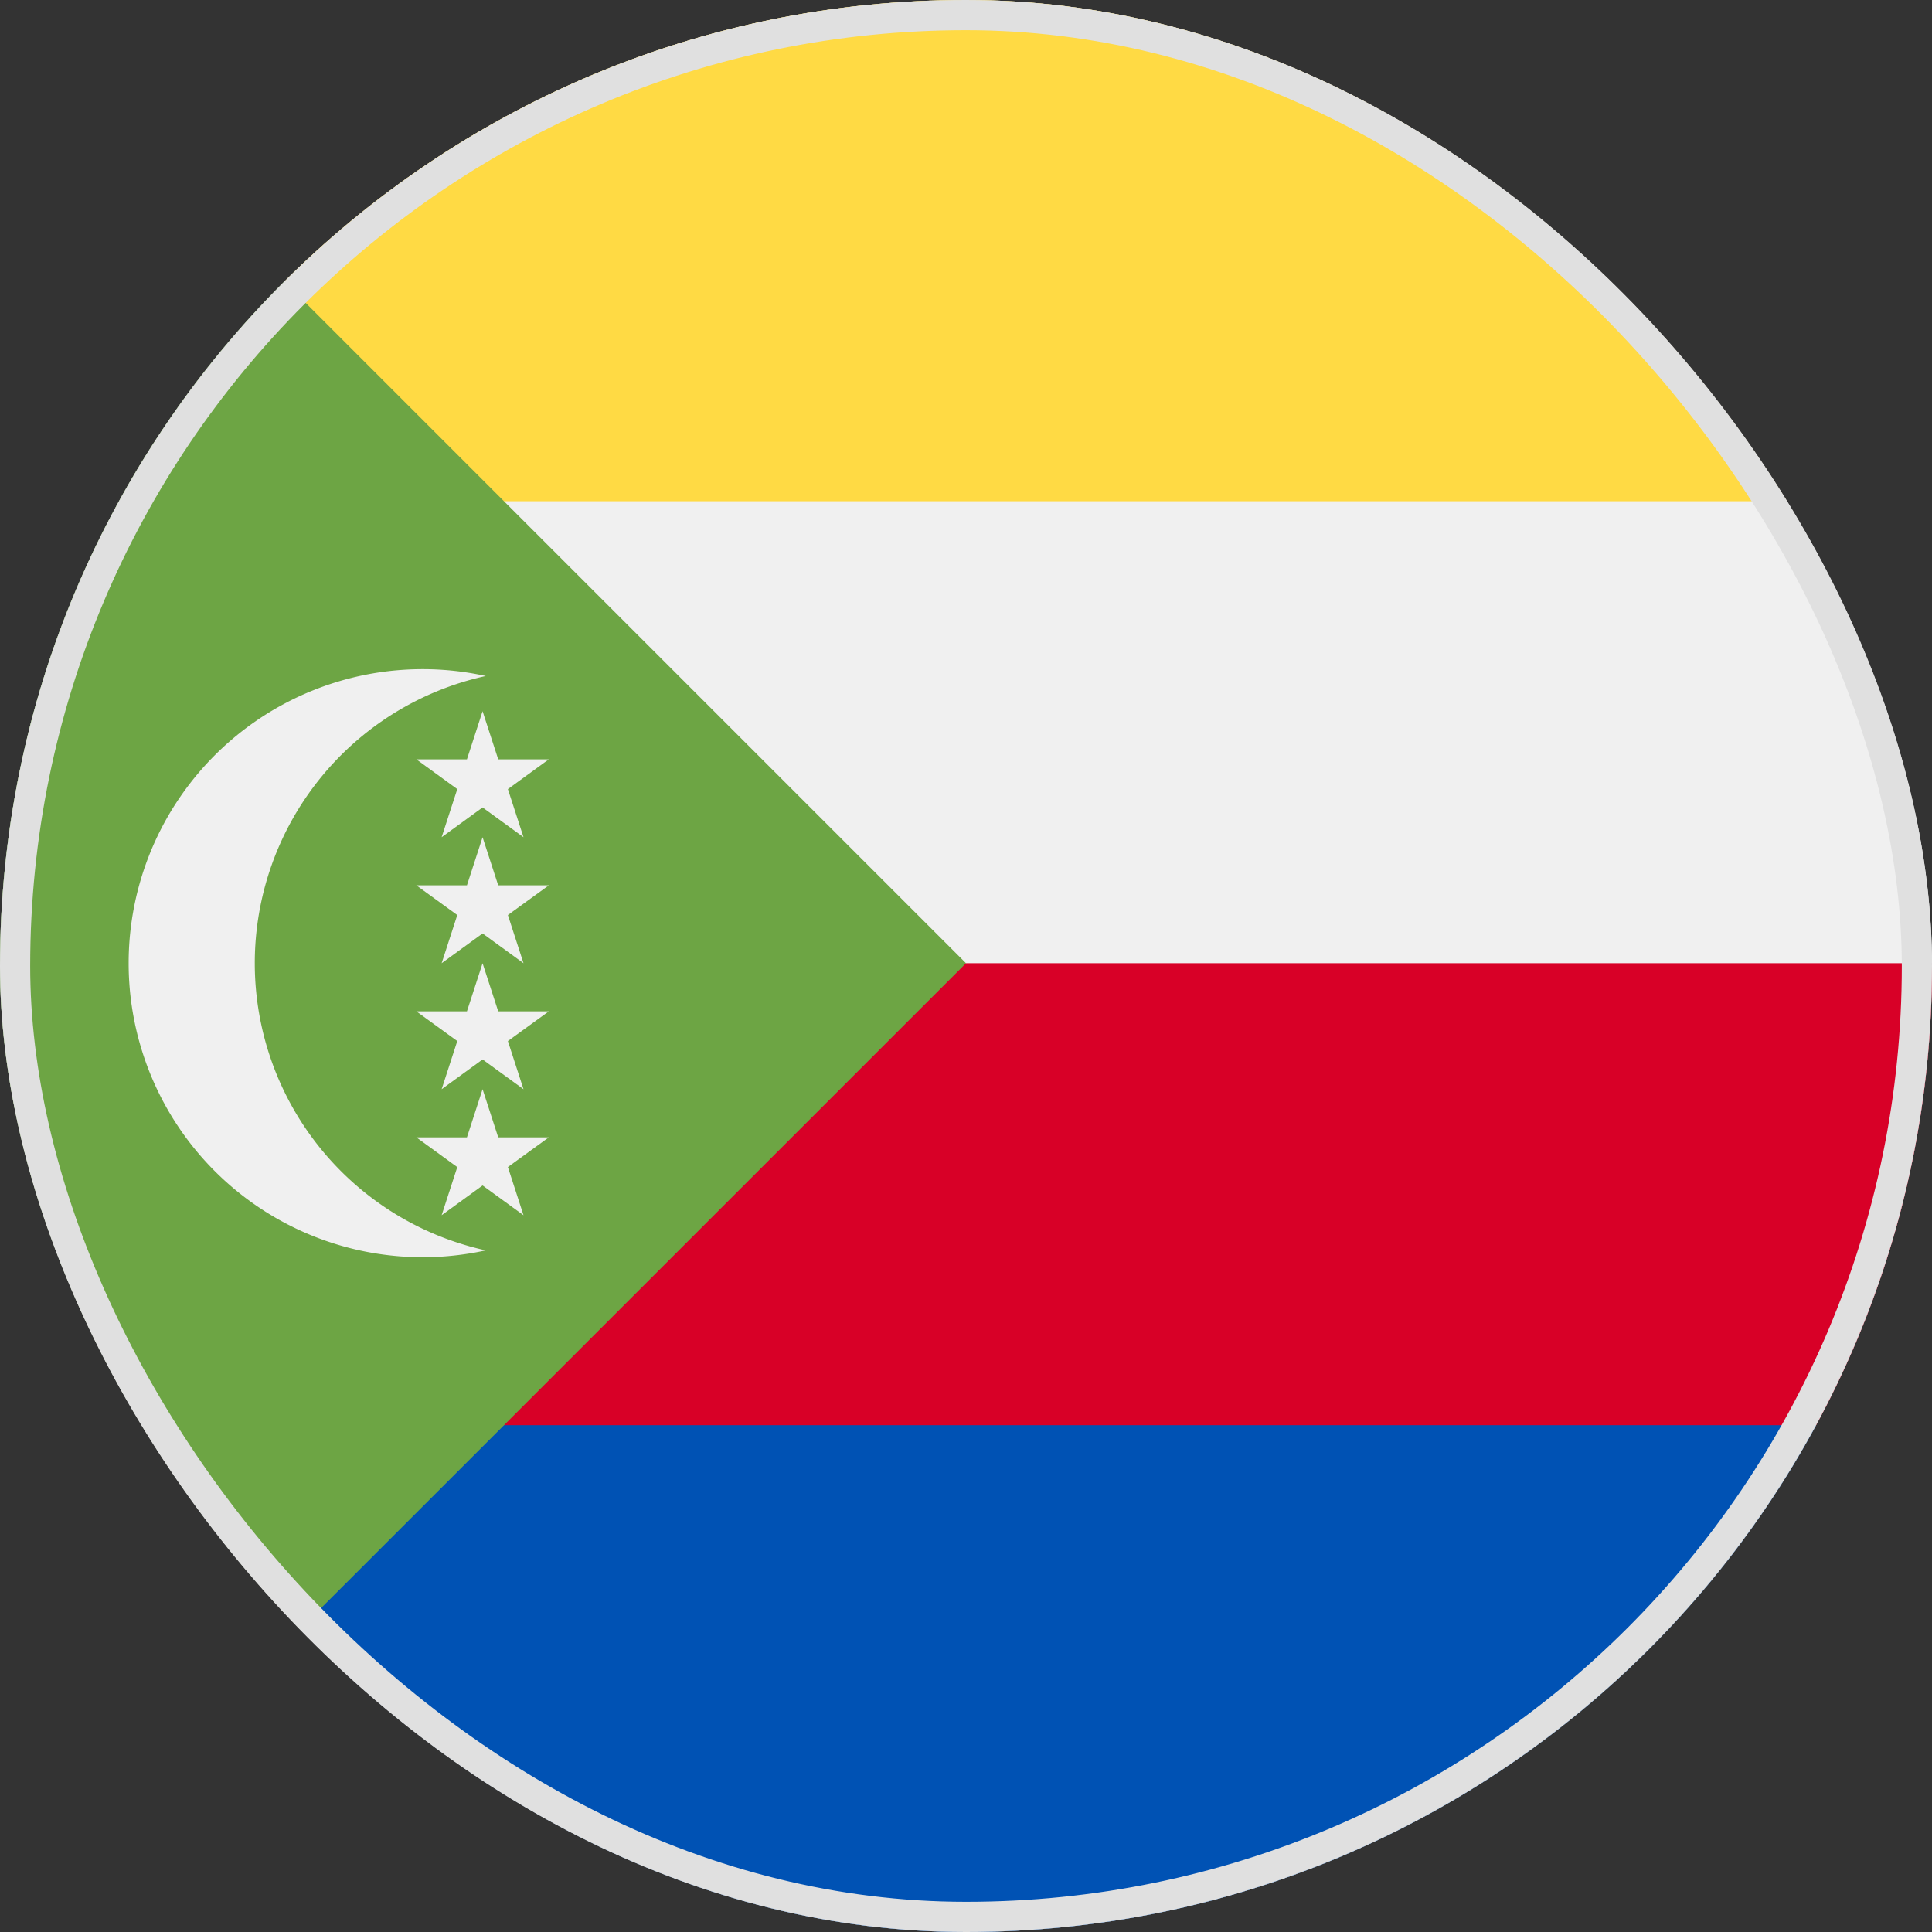 <svg xmlns="http://www.w3.org/2000/svg" fill="none" viewBox="0 0 32 32"><rect x="0" y="0" width="32" height="32" fill="#333333" stroke="none"/><g clip-path="url(#a)"><path fill="#F0F0F0" d="M16 32c8.837 0 16-7.163 16-16S24.837 0 16 0 0 7.163 0 16s7.163 16 16 16"/><path fill="#D80027" d="M32 15.954H14.655c-3.443 3.443-5.526 6.102-7.652 8.228l9.043.815 14.034-1.391A15.9 15.9 0 0 0 32 16z"/><path fill="#FFDA44" d="M7.003 8.302H30.03C27.308 3.354 22.046 0 16 0A15.95 15.95 0 0 0 4.71 4.664z"/><path fill="#0052B4" d="M7.699 23.606c-1.439 1.438-1.995 2.643-3.035 3.684A15.95 15.95 0 0 0 16 32c6.084 0 11.374-3.395 14.08-8.394z"/><path fill="#6DA544" d="M4.686 4.64c-6.248 6.248-6.248 16.379 0 22.627L16 15.954z"/><path fill="#F0F0F0" d="M4.22 15.954a4.87 4.87 0 0 1 3.826-4.757 4.87 4.87 0 1 0 0 9.513 4.87 4.87 0 0 1-3.826-4.756"/><path fill="#F0F0F0" d="m7.993 11.78.259.797h.838l-.678.493.259.797-.678-.493-.678.493.259-.797-.678-.493h.838zm0 2.087.259.797h.838l-.678.492.259.798-.678-.493-.678.493.259-.798-.678-.492h.838zm0 2.087.259.797h.838l-.678.492.259.798-.678-.493-.678.493.259-.798-.678-.492h.838z"/><path fill="#F0F0F0" d="m7.993 18.04.259.798h.838l-.678.492.259.798-.678-.493-.678.493.259-.797-.678-.493h.838z"/></g><rect width="31.5" height="31.5" x=".25" y=".25" stroke="#E0E0E0" stroke-width=".5" rx="15.75"/><defs><clipPath id="a"><rect width="32" height="32" fill="#fff" rx="16"/></clipPath></defs></svg>